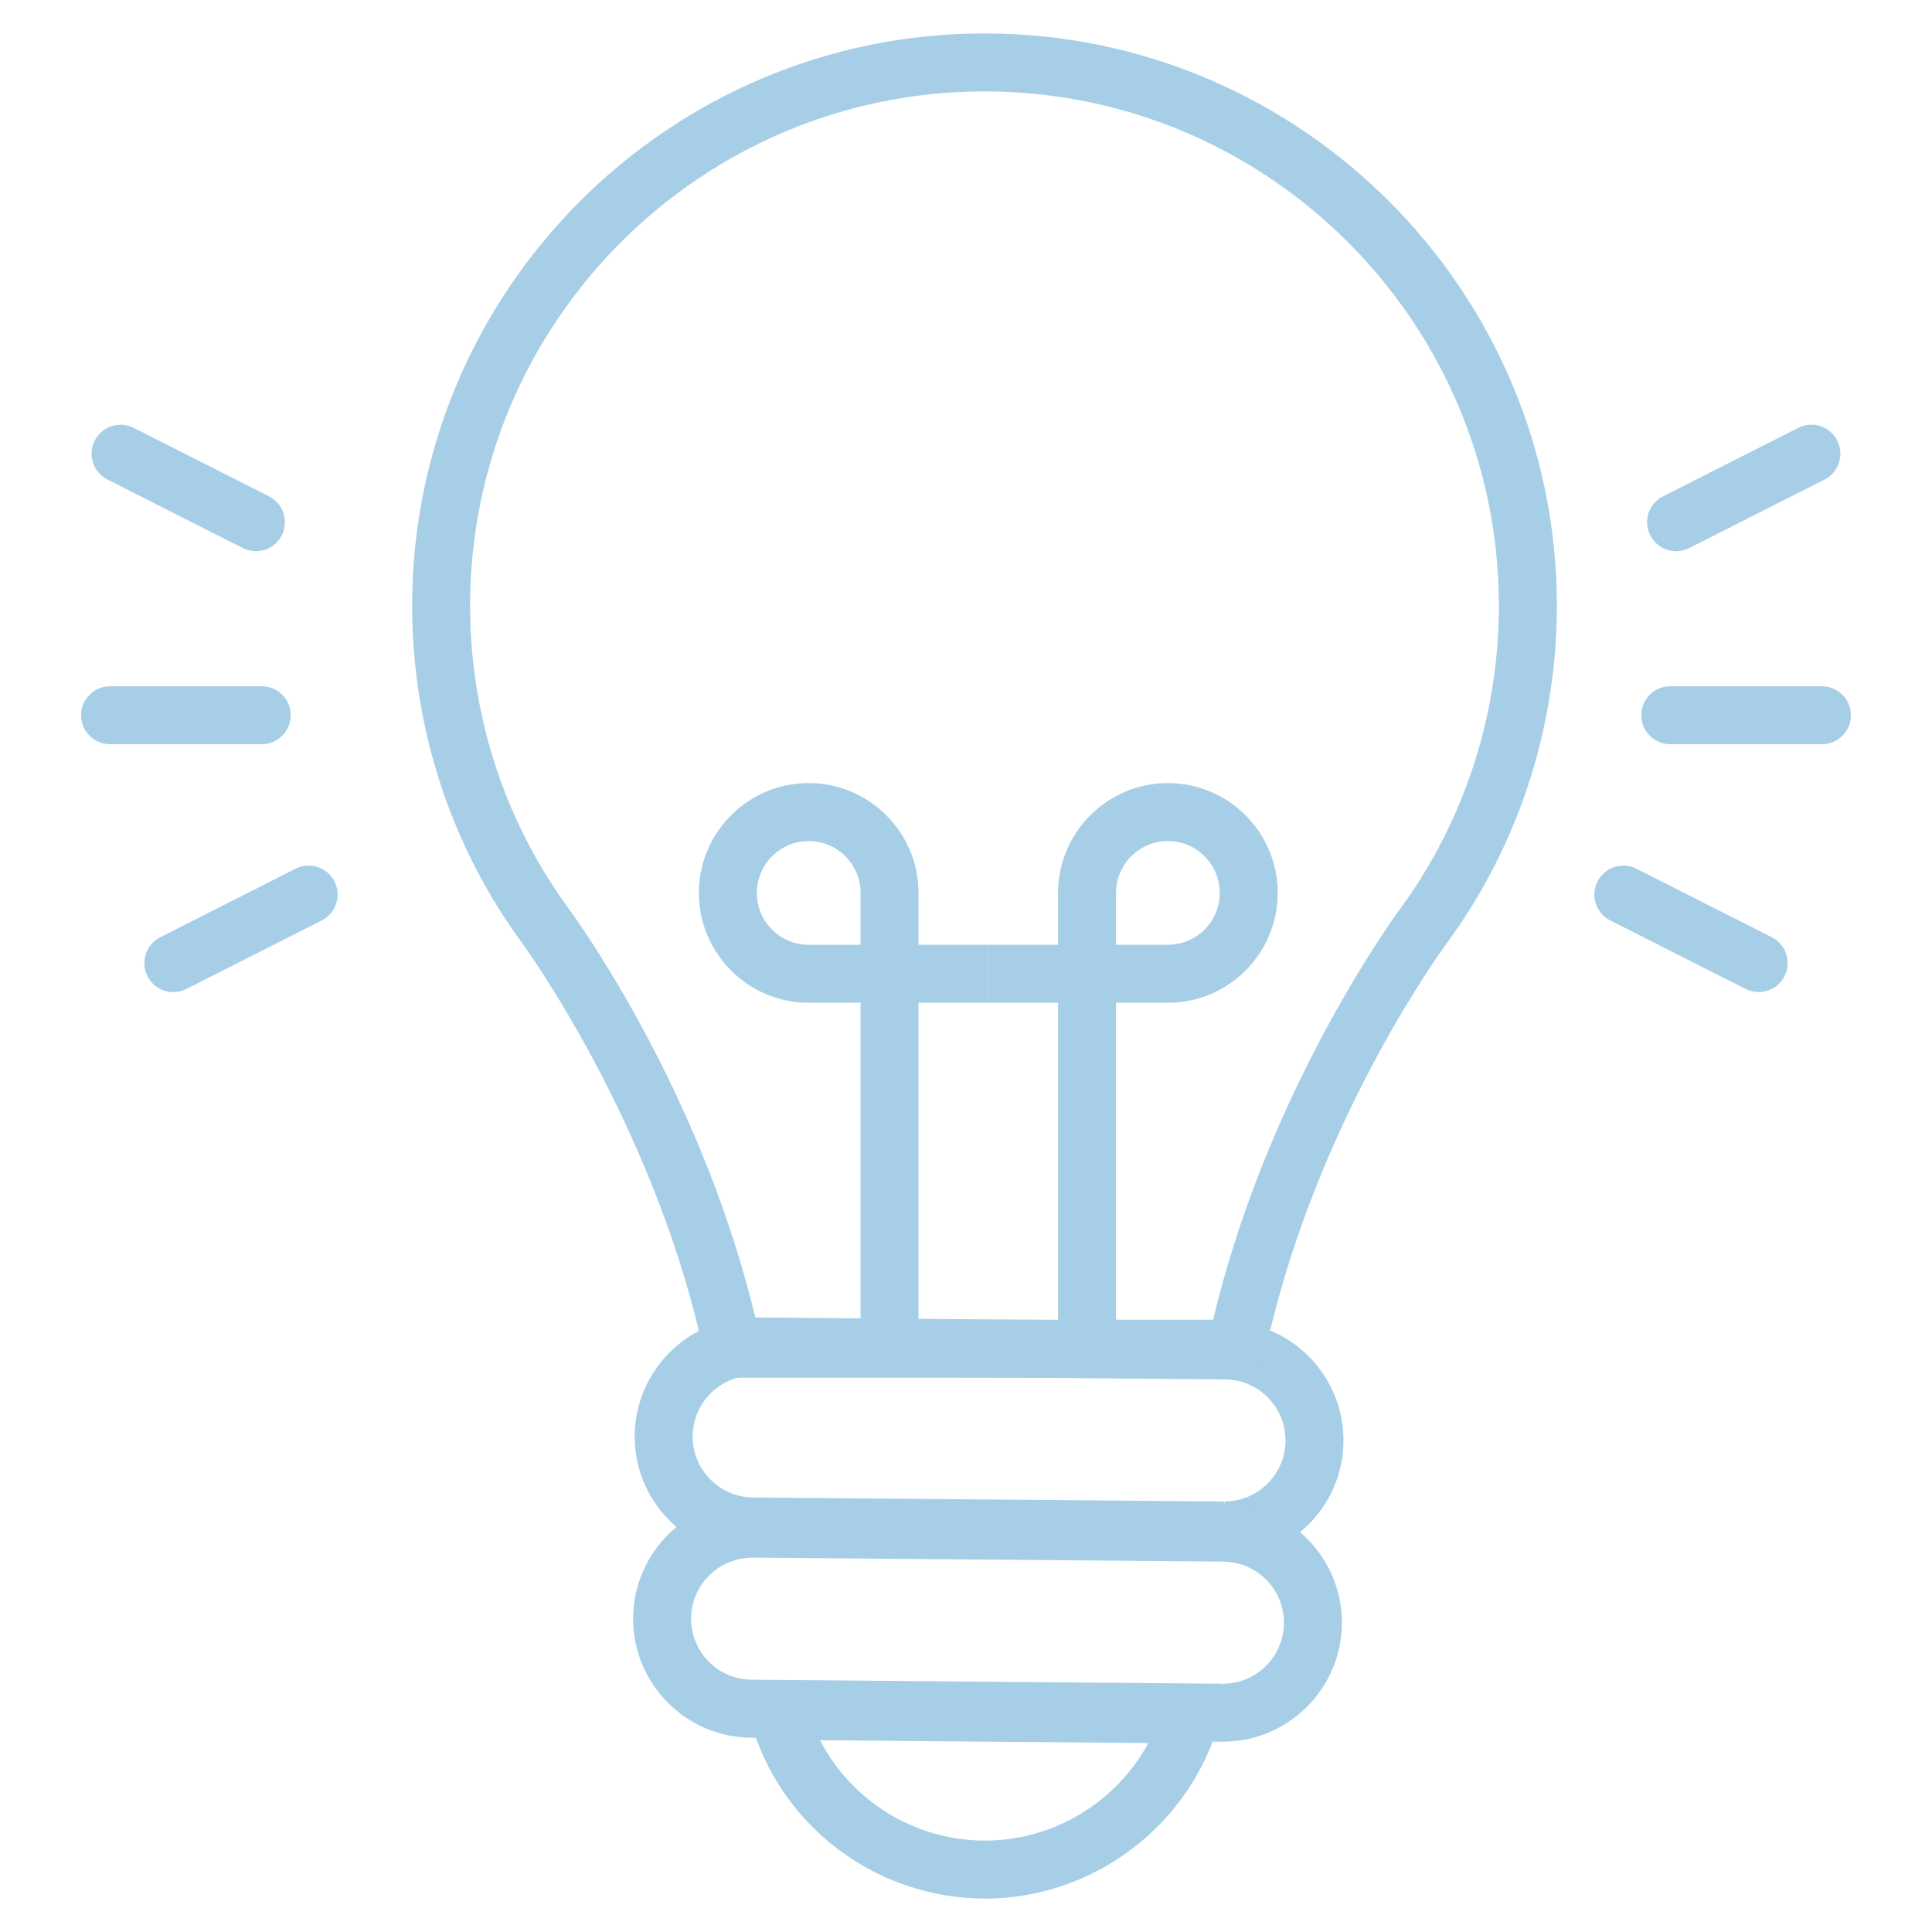 <?xml version="1.0" encoding="utf-8"?>
<!-- Generator: Adobe Illustrator 16.0.0, SVG Export Plug-In . SVG Version: 6.00 Build 0)  -->
<!DOCTYPE svg PUBLIC "-//W3C//DTD SVG 1.1//EN" "http://www.w3.org/Graphics/SVG/1.1/DTD/svg11.dtd">
<svg version="1.1" id="圖層_1" xmlns="http://www.w3.org/2000/svg" xmlns:xlink="http://www.w3.org/1999/xlink" x="0px" y="0px"
	 width="100px" height="100px" viewBox="0 0 100 100" enable-background="new 0 0 100 100" xml:space="preserve">
<g>
	<g>
		<path fill="#A6CEE7" d="M63.377,80.718h-0.053L38.96,80.511c-1.646-0.014-3.188-0.668-4.341-1.842
			c-1.153-1.174-1.781-2.726-1.767-4.371c0.029-3.368,2.792-6.107,6.158-6.107l24.42,0.207c1.646,0.014,3.187,0.668,4.34,1.841
			c1.153,1.174,1.781,2.726,1.768,4.371C69.509,77.978,66.746,80.718,63.377,80.718z M39.039,71.19
			c-1.755,0-3.172,1.405-3.187,3.133c-0.007,0.844,0.315,1.641,0.907,2.243c0.592,0.602,1.383,0.938,2.227,0.944l24.365,0.207
			l0.027,1.5v-1.5c1.728,0,3.146-1.405,3.16-3.134c0.007-0.844-0.314-1.641-0.906-2.242s-1.383-0.938-2.227-0.944L39.039,71.19z"/>
	</g>
	<g>
		<path fill="#A6CEE7" d="M63.297,90.149h-0.053l-24.366-0.207c-1.645-0.014-3.187-0.668-4.34-1.841
			c-1.153-1.174-1.781-2.727-1.767-4.372c0.029-3.368,2.792-6.107,6.16-6.107l24.418,0.207c3.396,0.029,6.136,2.816,6.107,6.213
			C69.429,87.409,66.666,90.149,63.297,90.149z M38.958,80.622c-1.755,0-3.172,1.405-3.187,3.133
			c-0.007,0.845,0.315,1.641,0.907,2.243c0.592,0.602,1.382,0.938,2.226,0.944l24.366,0.207l0.027,1.5v-1.5
			c1.728,0,3.146-1.405,3.16-3.133c0.015-1.742-1.391-3.172-3.133-3.188L38.958,80.622z"/>
	</g>
	<g>
		<path fill="#A6CEE7" d="M65.205,71.31H36.71l-0.253-1.188c-2.395-11.236-8.633-20.19-9.337-21.174l-0.097-0.134
			c-0.56-0.769-1.05-1.507-1.49-2.242c-2.748-4.582-4.201-9.843-4.201-15.215c0-16.336,13.29-29.626,29.625-29.626
			c16.336,0,29.626,13.29,29.626,29.626c0,5.37-1.452,10.632-4.201,15.215c-0.443,0.739-0.933,1.476-1.454,2.192l-0.152,0.209
			c-1.129,1.581-6.977,10.159-9.317,21.148L65.205,71.31z M39.123,68.31h23.668c2.615-10.997,8.395-19.472,9.562-21.106l0.105-0.145
			c0.513-0.705,0.953-1.368,1.351-2.031c2.469-4.117,3.773-8.844,3.773-13.671c0-14.682-11.944-26.626-26.626-26.626
			c-14.681,0-26.625,11.944-26.625,26.626c0,4.829,1.305,9.557,3.773,13.672c0.394,0.656,0.833,1.319,1.307,1.97l0.148,0.204
			C30.727,48.835,36.504,57.3,39.123,68.31z"/>
	</g>
	<g>
		<path fill="#A6CEE7" d="M50.982,98.27c-5.691,0-10.697-3.834-12.173-9.323l-0.512-1.906l25.347,0.215l-0.546,1.897
			C61.554,94.521,56.573,98.27,50.982,98.27z M42.446,90.075c1.622,3.136,4.895,5.194,8.536,5.194c3.565,0,6.806-2,8.457-5.05
			L42.446,90.075z"/>
	</g>
	<g>
		<path fill="#A6CEE7" d="M47.543,69.689h-3V51.902h-2.685c-3.134,0-5.684-2.55-5.684-5.685s2.55-5.684,5.684-5.684
			c3.135,0,5.685,2.55,5.685,5.684v2.685h3.611v3h-3.611V69.689z M41.858,43.534c-1.48,0-2.684,1.204-2.684,2.684
			c0,1.48,1.204,2.685,2.684,2.685h2.685v-2.685C44.543,44.738,43.339,43.534,41.858,43.534z"/>
	</g>
	<g>
		<path fill="#A6CEE7" d="M57.765,69.689h-3V51.902h-3.609v-3h3.609v-2.685c0-3.134,2.551-5.684,5.686-5.684
			c3.134,0,5.684,2.55,5.684,5.684s-2.55,5.685-5.684,5.685h-2.686V69.689z M57.765,48.902h2.686c1.479,0,2.684-1.204,2.684-2.685
			c0-1.48-1.204-2.684-2.684-2.684c-1.48,0-2.686,1.204-2.686,2.684V48.902z"/>
	</g>
	<g>
		<path fill="#A6CEE7" d="M94.303,38.521h-7.85c-0.828,0-1.5-0.671-1.5-1.5s0.672-1.5,1.5-1.5h7.85c0.828,0,1.5,0.671,1.5,1.5
			S95.131,38.521,94.303,38.521z"/>
	</g>
	<g>
		<path fill="#A6CEE7" d="M86.756,28.53c-0.547,0-1.075-0.301-1.339-0.823c-0.375-0.739-0.079-1.642,0.66-2.016l7.003-3.546
			c0.739-0.373,1.642-0.08,2.016,0.661c0.375,0.739,0.079,1.642-0.66,2.016l-7.003,3.546C87.215,28.478,86.985,28.53,86.756,28.53z"
			/>
	</g>
	<g>
		<path fill="#A6CEE7" d="M91.028,51.35c-0.229,0-0.459-0.053-0.677-0.162l-7.004-3.546c-0.739-0.375-1.035-1.277-0.66-2.016
			c0.374-0.739,1.276-1.034,2.016-0.661l7.004,3.546c0.739,0.375,1.035,1.277,0.66,2.016C92.103,51.049,91.575,51.35,91.028,51.35z"
			/>
	</g>
	<g>
		<path fill="#A6CEE7" d="M13.546,38.521h-7.85c-0.829,0-1.5-0.671-1.5-1.5s0.671-1.5,1.5-1.5h7.85c0.829,0,1.5,0.671,1.5,1.5
			S14.375,38.521,13.546,38.521z"/>
	</g>
	<g>
		<path fill="#A6CEE7" d="M13.245,28.53c-0.228,0-0.459-0.052-0.677-0.162l-7.004-3.546c-0.739-0.375-1.035-1.277-0.661-2.016
			c0.374-0.738,1.277-1.034,2.016-0.661l7.004,3.546c0.739,0.375,1.035,1.277,0.661,2.016C14.32,28.229,13.792,28.53,13.245,28.53z"
			/>
	</g>
	<g>
		<path fill="#A6CEE7" d="M8.973,51.35c-0.547,0-1.075-0.301-1.339-0.823c-0.374-0.739-0.078-1.641,0.661-2.016l7.003-3.546
			c0.739-0.374,1.642-0.079,2.016,0.661c0.374,0.739,0.078,1.642-0.661,2.016L9.65,51.188C9.433,51.297,9.201,51.35,8.973,51.35z"/>
	</g>
</g>
</svg>
